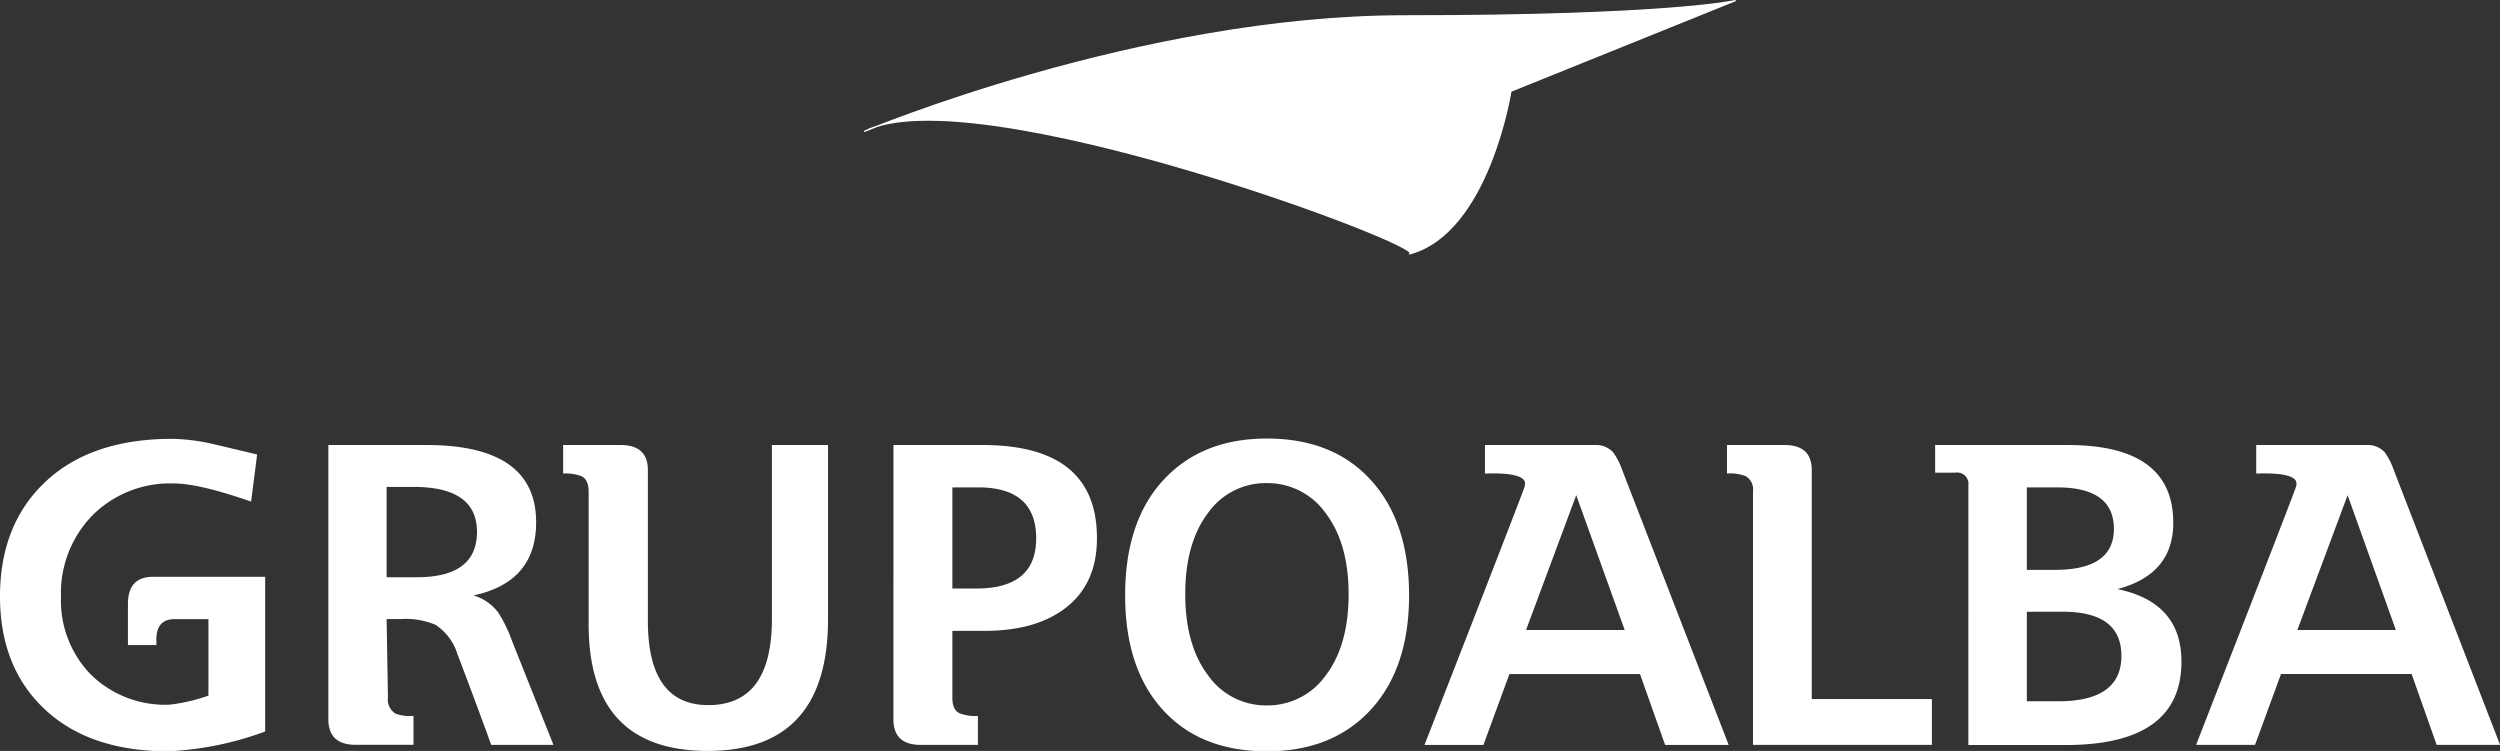 <svg xmlns="http://www.w3.org/2000/svg" viewBox="0 0 339.42 101.95"><rect x="0" y="0" width="339.42" height="101.95" fill="#333333" stroke="none"/><defs><style>.abfd9030-d002-4af3-95e8-1715c8eaf23c,.bcd03b42-fce1-4749-8cb1-cebeb64e846e{fill:#fff;fill-rule:evenodd;}.abfd9030-d002-4af3-95e8-1715c8eaf23c{stroke:#fff;stroke-linejoin:round;stroke-width:0.18px;}</style></defs><g id="affa94a9-75f2-45bf-84c0-c08e6fbd88f8" data-name="Capa 2"><g id="ef9c7be3-363d-4ba9-8a4b-75faa2a5d2d8" data-name="Capa 1"><path class="abfd9030-d002-4af3-95e8-1715c8eaf23c" d="M117.38,17.83s37.34-15.67,73.3-15.67S235.59.09,235.59.09L205.13,12.38s-3,19.22-13.76,22.09C194.47,33.64,132,10.19,117.38,17.83Z"></path><path class="bcd03b42-fce1-4749-8cb1-cebeb64e846e" d="M34.91,61.71l-.82,6.39Q27,65.64,23.65,65.64A14.88,14.88,0,0,0,12.52,70,15.09,15.09,0,0,0,8.28,81a14.43,14.43,0,0,0,4,10.53,14.38,14.38,0,0,0,10.74,4.14,23.38,23.38,0,0,0,5.28-1.23V84.06H23.7c-1.64,0-2.47.92-2.47,2.75v.77H17.37V82c0-2.45,1.13-3.69,3.41-3.69H36v21A43.45,43.45,0,0,1,22.86,102q-10.69,0-16.77-5.69T0,81q0-9.81,6.19-15.61t17.16-5.81A26.74,26.74,0,0,1,29,60.3C31,60.78,33,61.24,34.91,61.71Z"></path><path class="bcd03b42-fce1-4749-8cb1-cebeb64e846e" d="M44.58,60.42H57.89q14.91,0,14.9,10.5,0,8.1-8.5,9.92a6.51,6.51,0,0,1,3.4,2.39A18.65,18.65,0,0,1,69.51,87l5.63,14.13H66.69c-1-2.77-2.51-6.88-4.58-12.31a7.33,7.33,0,0,0-3-4,10.56,10.56,0,0,0-4.75-.77H52.49l.18,10.68a2.19,2.19,0,0,0,1.06,2.17,5.5,5.5,0,0,0,2.41.29v3.93H48.29q-3.7,0-3.71-3.46Zm7.91,5.69V78.37H56.6q8.16,0,8.16-6.16T56,66.11Z"></path><path class="bcd03b42-fce1-4749-8cb1-cebeb64e846e" d="M76.46,64.29V60.42h7.8q3.7,0,3.7,3.4V84.3q0,11.43,8.21,11.43,8.64,0,8.63-11.72V60.42h7.62V84.06q0,17.89-16.33,17.89T79.92,84.42V66.75c0-1.09-.33-1.8-1-2.11A6.06,6.06,0,0,0,76.46,64.29Z"></path><path class="bcd03b42-fce1-4749-8cb1-cebeb64e846e" d="M129.3,66.17V79.9h3.28q8.1,0,8.1-6.81t-7.63-6.92Zm0,28.57c0,1.09.32,1.8,1,2.11a5.89,5.89,0,0,0,2.47.35v3.93H125c-2.46,0-3.7-1.15-3.7-3.46V60.42h12.09q15.56,0,15.54,12.67,0,6.39-4.57,9.68-4,2.88-10.68,2.88H129.3Z"></path><path class="bcd03b42-fce1-4749-8cb1-cebeb64e846e" d="M172,59.54q9,0,14.14,5.66t5.17,15.57c0,6.62-1.73,11.79-5.17,15.55S178,102,172,102s-10.68-1.86-14.1-5.6-5.14-8.92-5.14-15.58,1.72-11.85,5.14-15.59S166,59.54,172,59.54Zm0,6.05a9.59,9.59,0,0,0-8,4.07q-3.08,4.08-3.08,11t3.08,11a9.58,9.58,0,0,0,8,4.11A9.68,9.68,0,0,0,180,91.69q3.1-4.11,3.1-11t-3.1-11A9.69,9.69,0,0,0,172,65.59Z"></path><path class="bcd03b42-fce1-4749-8cb1-cebeb64e846e" d="M214,67.23l-6.81,18.3h13.39Zm-7-1.18a2.27,2.27,0,0,0,.05-.41c0-1-1.81-1.47-5.44-1.35V60.42h14.94a3.12,3.12,0,0,1,2.47,1,9.54,9.54,0,0,1,1.23,2.41l14.45,37.31h-8.63l-3.41-9.62H204.93l-3.53,9.62h-8Q206.7,67.05,207,66.05Z"></path><path class="bcd03b42-fce1-4749-8cb1-cebeb64e846e" d="M234.47,64.29V60.42h7.81c2.46,0,3.7,1.13,3.7,3.4V94.91h16.31v6.22H238V66.75a2.1,2.1,0,0,0-1-2.11A5.89,5.89,0,0,0,234.47,64.29Z"></path><path class="bcd03b42-fce1-4749-8cb1-cebeb64e846e" d="M275.18,66.17v11.2H279q8,0,8-5.57t-7.57-5.63Zm0,16.89V95.21h4.28q8.55,0,8.56-6.16c0-4-2.65-6-8-6ZM262.73,64.17V60.42h18q14.34,0,14.33,10.56,0,7-7.58,9,8.7,1.8,8.69,9.85,0,11.32-15.73,11.32h-13.2V65.88a1.53,1.53,0,0,0-1.76-1.71Z"></path><path class="bcd03b42-fce1-4749-8cb1-cebeb64e846e" d="M318.73,67.23l-6.82,18.3h13.37Zm-7-1.18a1.69,1.69,0,0,0,.06-.41c0-1-1.82-1.47-5.47-1.35V60.42h15a3.1,3.1,0,0,1,2.46,1A9.54,9.54,0,0,1,325,63.82l14.43,37.31h-8.61l-3.4-9.62H309.69l-3.53,9.62h-8Q311.43,67.05,311.74,66.05Z"></path></g></g></svg>